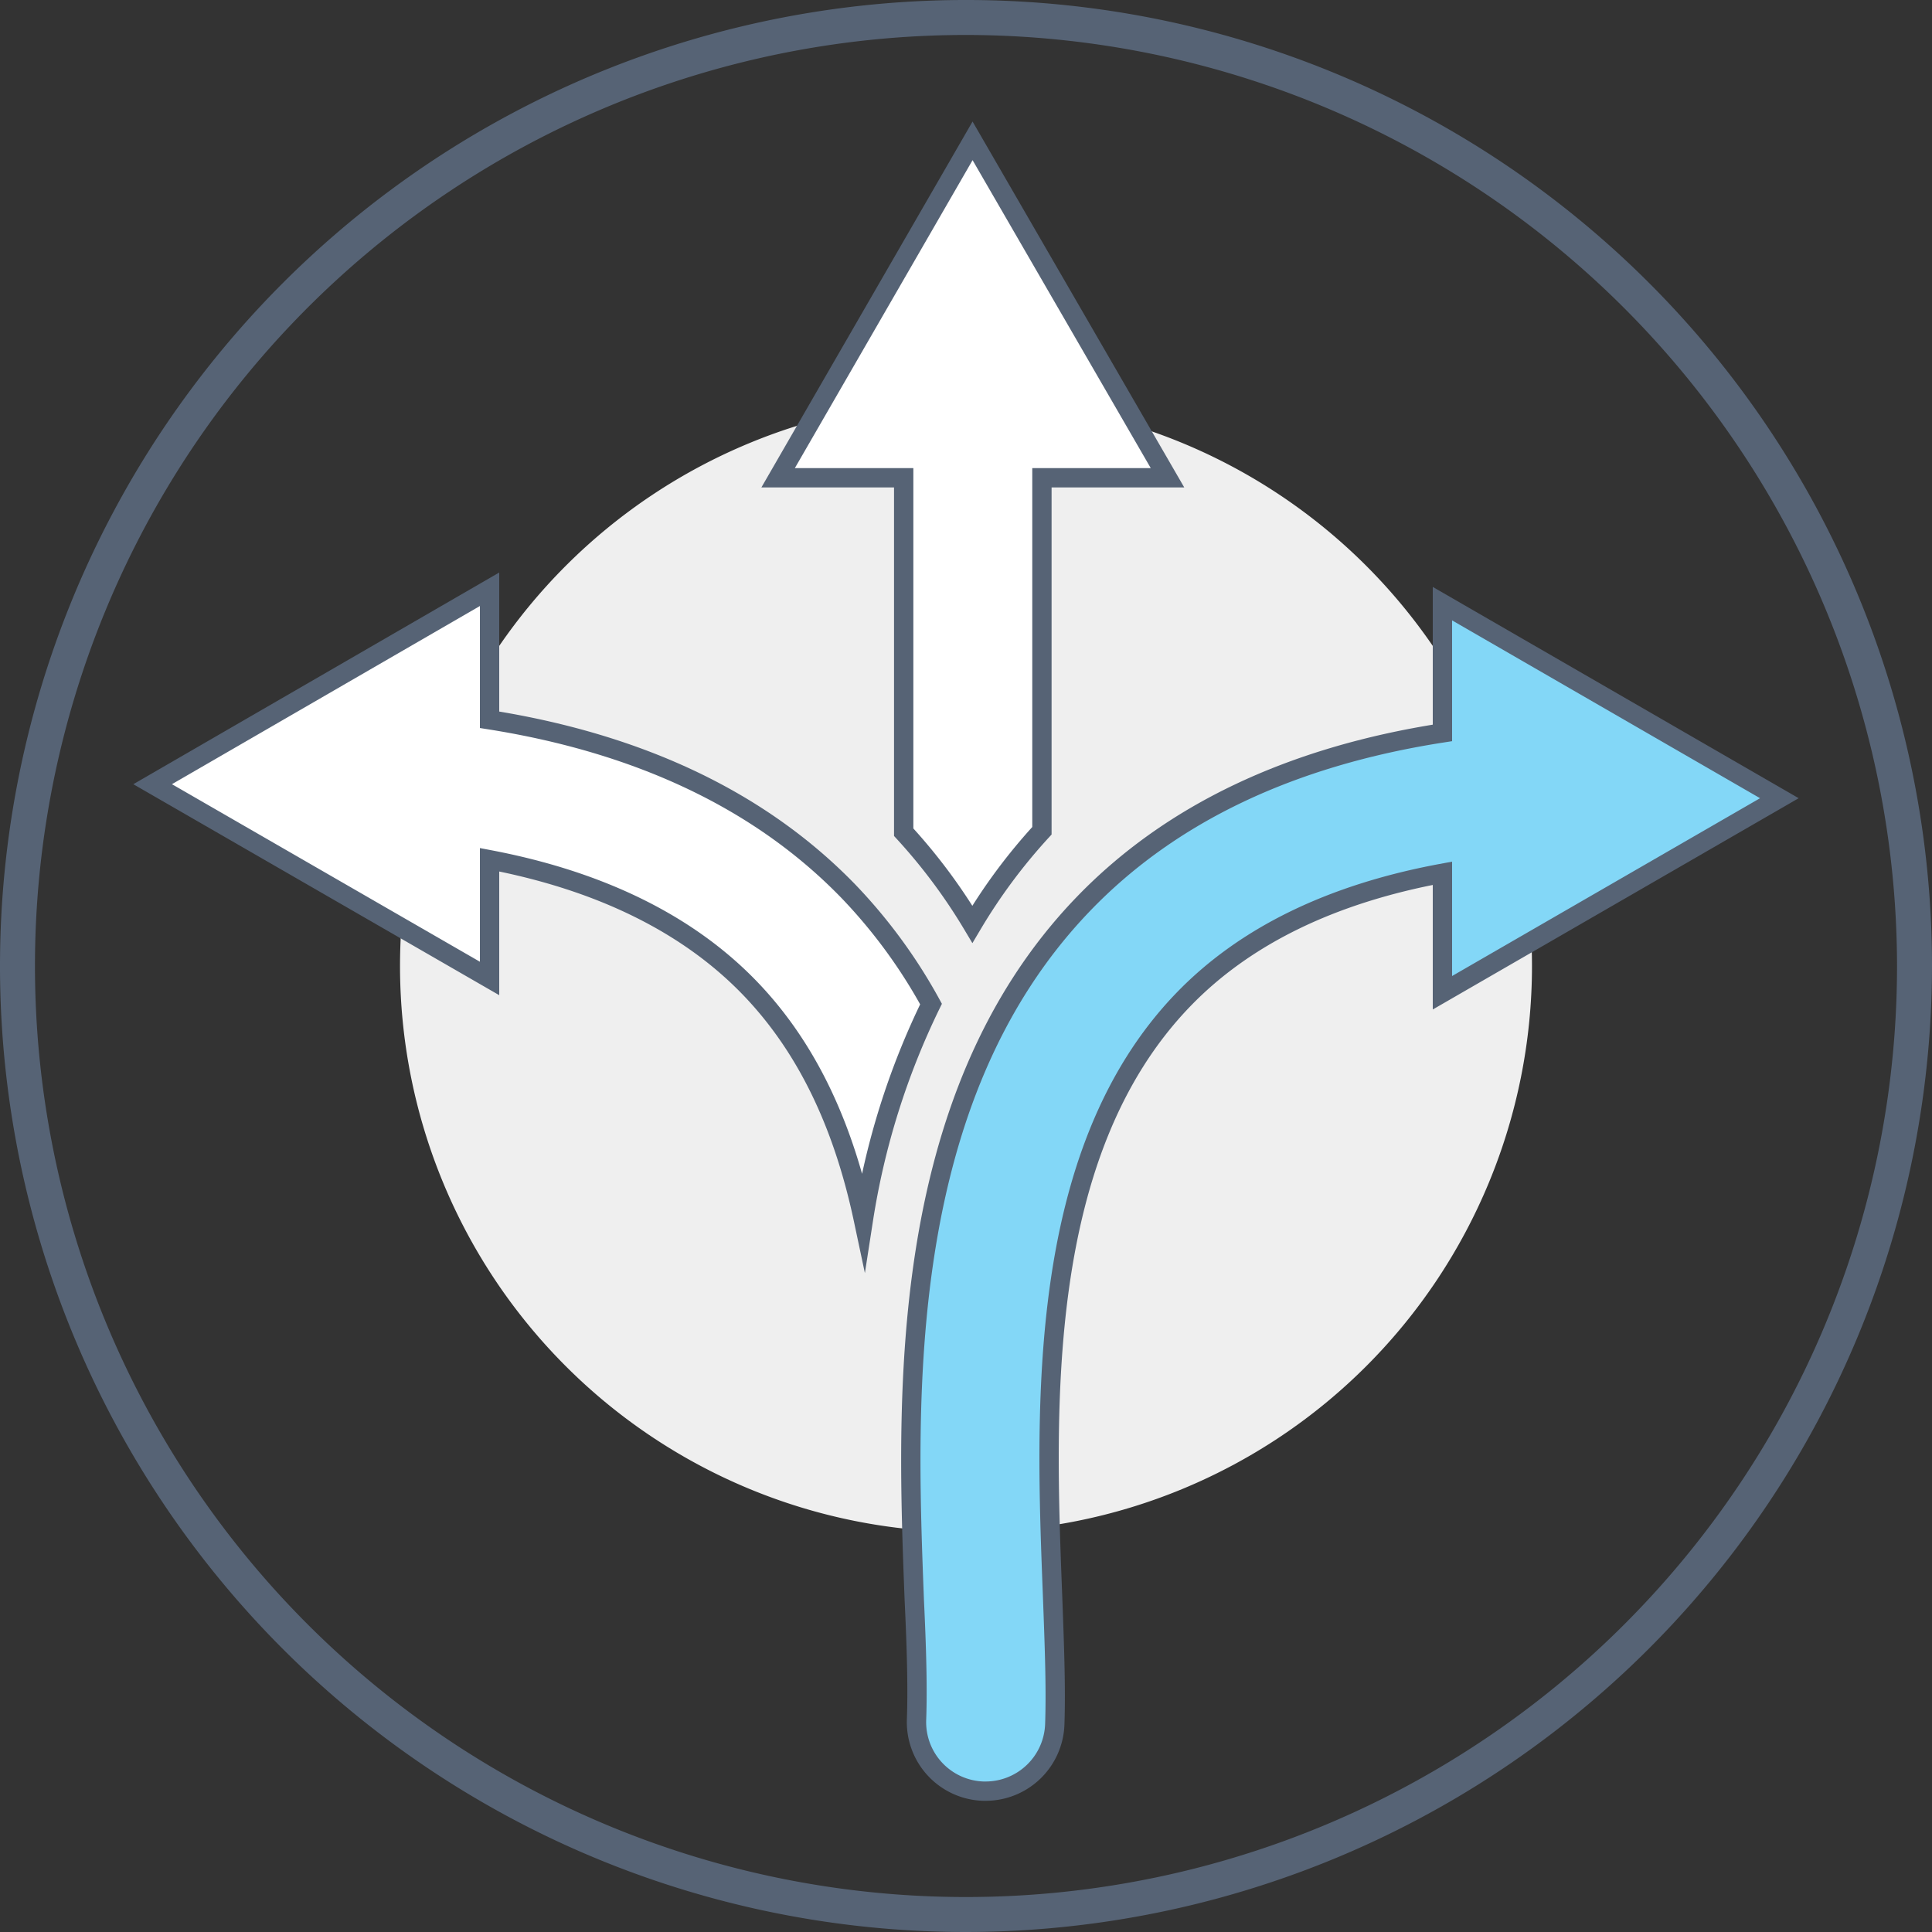 <svg xmlns="http://www.w3.org/2000/svg" viewBox="0 0 200 200"><rect x="0" y="0" width="200" height="200" fill="#333333" stroke="none"/><defs><style>.cls-1{fill:#efefef;}.cls-2{fill:#566375;}.cls-3{fill:#83d7f7;}.cls-4{fill:none;stroke:#566375;stroke-miterlimit:10;stroke-width:2px;}.cls-5{fill:#fff;}</style></defs><g id="Layer_2" data-name="Layer 2"><g id="Layer_1-2" data-name="Layer 1"><g id="Web_iSet_05_flexible" data-name="Web | iSet 05 | flexible"><path class="cls-1" d="M158.59,100A58.59,58.59,0,1,1,100,41.41,58.59,58.59,0,0,1,158.59,100"/><path class="cls-2" d="M100,200A100,100,0,1,1,200,100,100.11,100.11,0,0,1,100,200M100,3.62A96.38,96.38,0,1,0,196.38,100,96.48,96.48,0,0,0,100,3.62"/><path class="cls-3" d="M149.32,102.77V90.4c-11.5,2.12-20.5,6.51-26.87,13.13-15.26,15.86-14.24,42.33-13.49,61.65.19,5.1.36,9.51.23,13.33a7.17,7.17,0,0,1-7.15,6.91h-.25A7.15,7.15,0,0,1,94.88,178c.12-3.3,0-7.47-.23-12.29-.8-20.66-2-51.88,17.49-72.12,9-9.35,21.46-15.28,37.18-17.72V62.49L184.2,82.63Z"/><path class="cls-4" d="M149.32,102.77V90.4c-11.5,2.12-20.5,6.51-26.87,13.13-15.26,15.86-14.24,42.33-13.49,61.65.19,5.1.36,9.51.23,13.33a7.17,7.17,0,0,1-7.15,6.91h-.25A7.15,7.15,0,0,1,94.88,178c.12-3.3,0-7.47-.23-12.29-.8-20.66-2-51.88,17.49-72.12,9-9.35,21.46-15.28,37.18-17.72V62.49L184.2,82.63Z"/><path class="cls-5" d="M96.38,103.94a78.07,78.07,0,0,0-7,22.31c-1.91-9-5.43-17.42-11.79-24S62.18,91.19,50.68,89v12.29L15.8,81.18,50.68,61V74.51C66.41,77,78.87,83,87.87,92.31a54.87,54.87,0,0,1,8.51,11.63"/><path class="cls-4" d="M96.38,103.94a78.07,78.07,0,0,0-7,22.31c-1.91-9-5.43-17.42-11.79-24S62.18,91.19,50.68,89v12.29L15.8,81.18,50.68,61V74.51C66.41,77,78.87,83,87.87,92.31A54.87,54.87,0,0,1,96.38,103.94Z"/><path class="cls-5" d="M120.86,49.46h-13V86a58.27,58.27,0,0,0-7.2,9.68,58.2,58.2,0,0,0-7.11-9.53V49.46h-13l20.13-34.88Z"/><path class="cls-4" d="M120.86,49.46h-13V86a58.27,58.27,0,0,0-7.2,9.68,58.2,58.2,0,0,0-7.11-9.53V49.46h-13l20.13-34.88Z"/></g></g></g></svg>